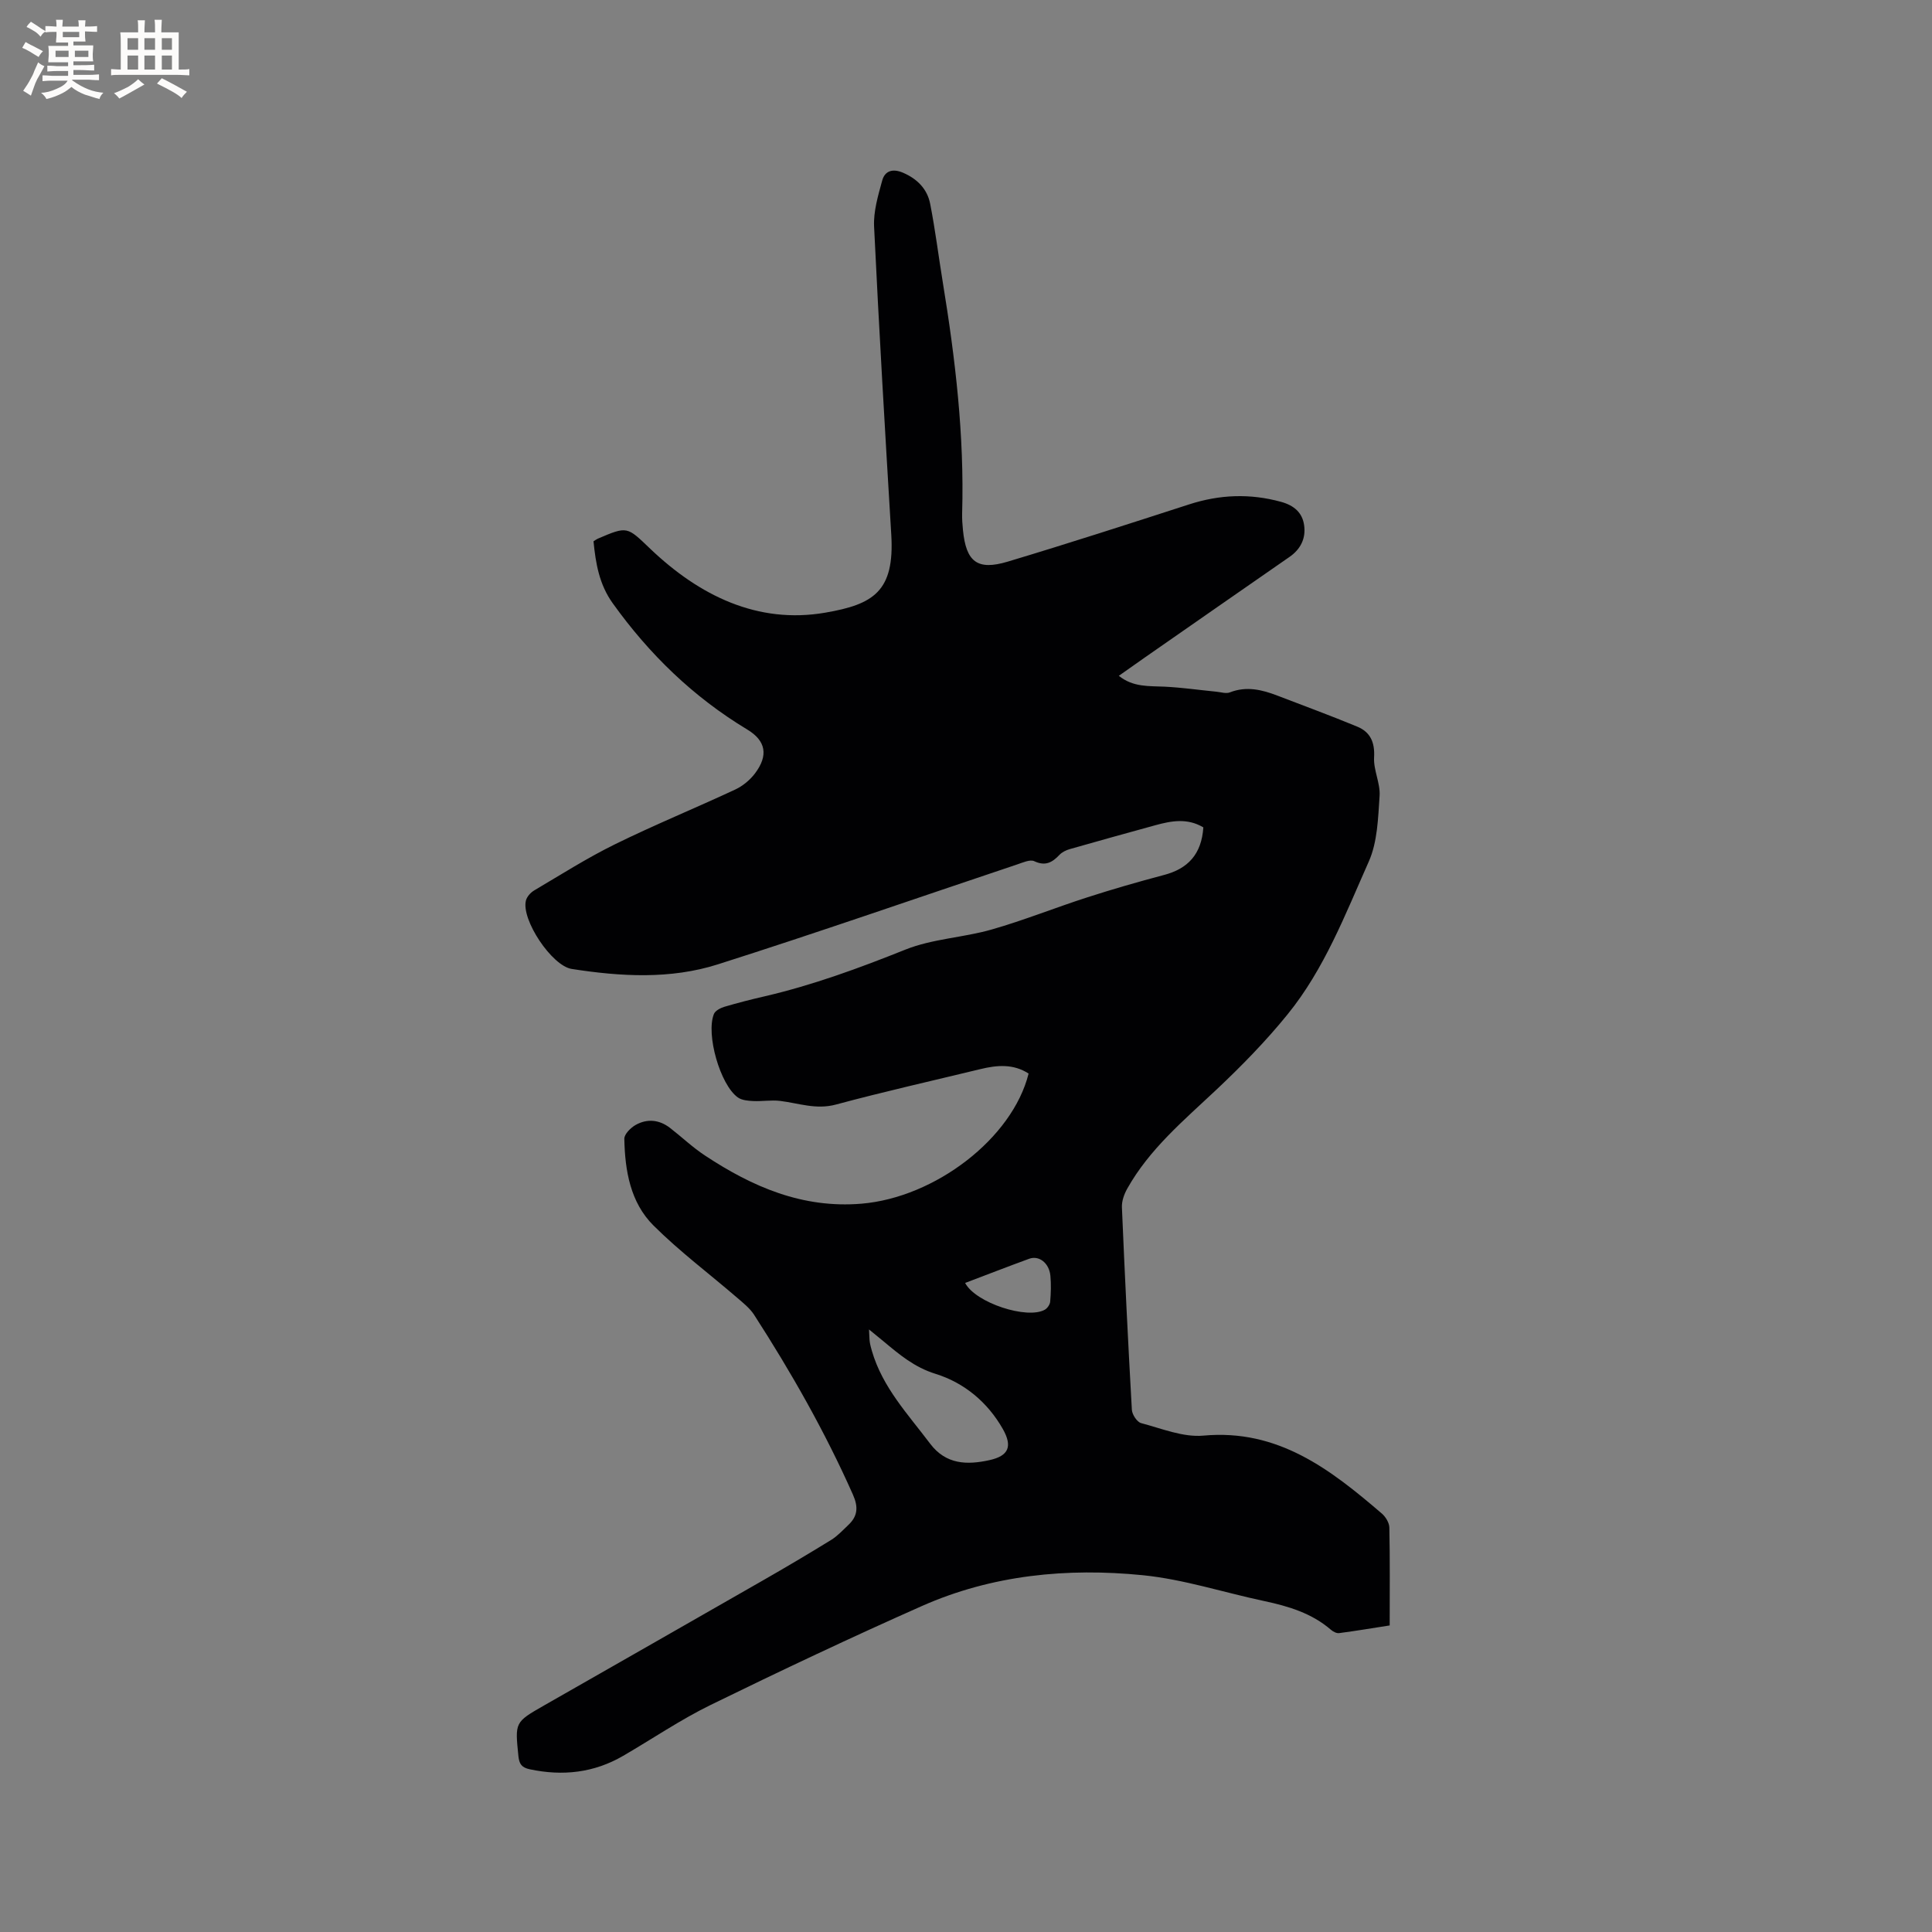 <svg enable-background="new 0 0 400 400" viewBox="0 0 400 400" xmlns="http://www.w3.org/2000/svg"><rect x="0" y="0" width="400" height="400" fill="#808080" stroke="none"/><path d="m249.14 171.3c-3.33-1.98-6.63-1.35-9.92-.45-5.91 1.62-11.81 3.26-17.7 4.94-.78.22-1.62.62-2.16 1.19-1.5 1.59-2.93 2.4-5.23 1.32-.88-.41-2.38.29-3.53.67-20.65 6.91-41.22 14.09-61.98 20.69-9.84 3.13-20.11 2.53-30.25.95-4.12-.64-10.5-10.22-9.48-14.18.21-.8.98-1.65 1.73-2.09 5.54-3.27 10.99-6.74 16.76-9.57 8.16-4.01 16.6-7.46 24.85-11.31 1.56-.73 3.07-1.98 4.11-3.37 2.77-3.7 2.24-6.72-1.63-9.05-11.17-6.73-20.28-15.57-27.85-26.14-2.8-3.9-3.53-8.26-3.98-12.83.34-.21.59-.41.86-.53 6.21-2.67 6.07-2.52 10.91 2.1 10.13 9.66 22.2 15.63 36.24 13.2 9.93-1.71 14.34-4.38 13.64-16.11-1.28-21.27-2.54-42.54-3.56-63.82-.15-3.15.83-6.42 1.68-9.53.56-2.04 2.19-2.53 4.31-1.62 2.96 1.27 5.02 3.38 5.62 6.43 1.06 5.39 1.73 10.86 2.62 16.29 2.59 15.82 4.47 31.7 4 47.78-.03 1.16.05 2.33.17 3.49.65 6.58 2.97 8.42 9.27 6.53 12.57-3.77 25.06-7.81 37.55-11.85 6.34-2.05 12.62-2.3 19.07-.52 2.7.75 4.4 2.26 4.75 4.87.37 2.67-.71 4.92-3.04 6.53-10.02 6.94-20.02 13.91-30.02 20.87-1.73 1.2-3.44 2.42-5.31 3.74 3 2.41 6.29 2.09 9.54 2.25 3.56.18 7.11.69 10.67 1.04.93.09 1.99.45 2.78.14 3.43-1.34 6.64-.56 9.84.67 5.52 2.12 11.07 4.16 16.53 6.42 2.71 1.12 3.67 3.24 3.49 6.37-.15 2.63 1.32 5.35 1.14 7.97-.31 4.59-.43 9.54-2.25 13.62-4.85 10.9-9.17 22.21-16.79 31.6-4.51 5.57-9.58 10.74-14.8 15.66-6.73 6.33-13.83 12.26-18.42 20.46-.63 1.13-1.14 2.56-1.09 3.82.59 13.98 1.27 27.96 2.06 41.94.06.99 1.07 2.54 1.92 2.76 4.25 1.12 8.69 2.97 12.89 2.59 15.46-1.42 26.3 7 36.94 16.13.79.68 1.54 1.91 1.56 2.9.14 6.67.07 13.34.07 20.27-3.61.56-7.03 1.14-10.47 1.59-.53.07-1.24-.3-1.68-.68-3.99-3.45-8.81-4.89-13.84-5.96-8.38-1.78-16.66-4.5-25.13-5.35-15.64-1.56-31.17-.07-45.73 6.38-14.71 6.52-29.26 13.4-43.72 20.47-6.26 3.06-12.08 7.03-18.12 10.54-6.06 3.53-12.53 4.24-19.35 2.79-1.66-.35-2.18-1.08-2.35-2.73-.71-7-.78-7 5.29-10.47 15.09-8.62 30.18-17.21 45.26-25.86 4.77-2.73 9.5-5.53 14.18-8.41 1.33-.82 2.44-2.03 3.59-3.12 1.93-1.82 2.08-3.7.95-6.25-5.77-13.01-12.78-25.33-20.48-37.27-.89-1.37-2.28-2.46-3.54-3.55-5.77-4.97-11.91-9.57-17.29-14.93-4.79-4.77-5.9-11.36-6.03-17.94-.02-.96 1.31-2.29 2.34-2.87 2.4-1.35 4.91-1.1 7.13.62 2.43 1.88 4.67 4.03 7.23 5.71 9.81 6.48 20.18 10.99 32.41 9.97 15.2-1.28 31.23-13.49 34.59-26.94-3.16-2.05-6.54-1.76-9.99-.92-9.98 2.42-20 4.67-29.92 7.34-4.09 1.1-7.71-.29-11.55-.76-1.82-.22-3.71.12-5.56.03-1.08-.05-2.35-.16-3.18-.75-3.65-2.59-6.65-13.08-4.95-17.28.28-.68 1.34-1.23 2.15-1.48 2.74-.81 5.51-1.52 8.3-2.16 10.03-2.33 19.62-5.85 29.18-9.68 5.61-2.25 11.99-2.48 17.86-4.16 6.69-1.91 13.17-4.53 19.8-6.66 5.23-1.69 10.52-3.21 15.83-4.62 5.04-1.3 7.84-4.33 8.21-9.87zm-69.22 103.95c.08 1.37.07 2 .16 2.61.09.62.27 1.23.44 1.84 2.19 7.55 7.49 13.13 12.05 19.19 3.3 4.38 7.71 4.42 12.27 3.42 4.04-.89 4.81-2.87 2.78-6.46-3.16-5.56-8.02-9.58-13.93-11.41-4.41-1.37-7.51-4.02-10.8-6.76-.79-.66-1.59-1.31-2.97-2.43zm19.9-9.63c2.16 4.13 12.87 7.6 16.5 5.54.53-.3 1.06-1.07 1.11-1.67.15-1.78.21-3.6.04-5.38-.26-2.61-2.34-4.24-4.38-3.5-4.36 1.59-8.67 3.27-13.27 5.01z" fill="#010103"/><g fill="#fcfbfa"><path d="m6.8 9.5c.6.3 1.3.7 2.1 1.1-.4.4-.7.8-.9 1.2-.7-.4-1.3-.8-1.8-1.1s-1.1-.6-1.6-.8c.2-.4.5-.8.7-1.2.4.2.8.5 1.5.8zm.9 6.9c-.3.6-.5 1.1-.7 1.7s-.4 1.1-.6 1.7c-.6-.4-1.1-.7-1.6-1 .7-1 1.2-1.8 1.5-2.4.3-.5.6-1.1.8-1.7.3-.6.5-1.2.8-1.8.3.3.8.6 1.3.8-.7 1.3-1.2 2.2-1.5 2.7zm.1-11c.4.3 1 .7 1.7 1.1-.5.2-.8.6-1.1 1.1-.5-.6-1-1-1.4-1.2s-.9-.6-1.5-.8c.2-.4.5-.7.9-1.1.5.3.9.6 1.4.9zm10.5 13.1c1 .4 2 .6 3.1.7-.4.4-.7.8-.8 1.3-.9-.2-1.9-.6-3-.9-1-.4-2-.9-2.8-1.6-.5.4-1.1.9-1.9 1.3s-1.9.9-3.3 1.2c-.1-.3-.5-.8-1.1-1.3 1 0 2.1-.3 3.2-.8 1.2-.5 1.9-1 2.3-1.7h-3.2c-.4 0-1 0-2 .1v-1.2c1 0 1.7.1 2 .1h3.3v-1h-2.3c-.2 0-.9 0-2 .1v-1.2c1.2 0 1.9.1 2 .1h2.3v-.8h-4.1c0-.7.1-1.2.1-1.6 0-.5 0-1.1-.1-1.8h4.1v-.7h-2.5c0-.6.1-1.1.1-1.6v-.6h-.5c-.4 0-1 0-1.8.1v-1.3c1.2 0 1.9.1 2.1.1h.2c0-.3 0-.8-.1-1.4h1.4c0 .6-.1 1-.1 1.4h3.4c0-.4 0-.8-.1-1.3h1.5c0 .4-.1.9-.1 1.3.7 0 1.5 0 2.5-.1v1.2c-1 0-1.8-.1-2.5-.1v.6c0 .3 0 .8.1 1.5h-2.5v.8h4.1c0 .7-.1 1.3-.1 1.8s0 1 .1 1.5h-4.1v.8h1.4c.8 0 1.8 0 2.9-.1v1.2c-1 0-1.9-.1-2.8-.1h-1.5v1h3.2c.3 0 1 0 2.1-.1v1.2c-1.1 0-1.8-.1-2.1-.1h-3.4l-.1.1c1.4 1 2.4 1.5 3.4 1.9zm-4.1-6.7v-1.3h-2.7v1.3zm2.2-4.1v-1.1h-3.4v1.1zm1.9 4.1v-1.3h-2.8v1.3z"/><path d="m37 6.7v2.3 5.4c1 0 1.8 0 2.2-.1v1.3c-.6 0-1.5-.1-2.5-.1h-11.9c-.7 0-1.3 0-1.8.1v-1.3c.5 0 1.1.1 2 .1v-5.2c0-1 0-1.8-.1-2.5h3.7c0-1.3 0-2.1-.1-2.5h1.5c0 .4-.1 1.3-.1 2.5h2.2c0-1.2 0-2.1-.1-2.6h1.5c0 .4-.1 1.3-.1 2.6zm-12.3 13.7c-.3-.4-.7-.8-1.1-1.1 1.1-.4 2.1-.9 2.9-1.3.8-.5 1.5-1 2.1-1.6.4.4.9.8 1.3 1.1-2.5 1.4-4.2 2.4-5.2 2.9zm3.9-10.1v-2.4h-2.2v2.4zm0 4.1v-2.9h-2.2v2.9zm3.5-4.1v-2.4h-2.2v2.4zm0 4.1v-2.9h-2.2v2.9zm.4 2.9 1-1.1c.6.3 1.4.7 2.5 1.3s2 1.1 2.7 1.5c-.4.4-.8.8-1.1 1.3-.8-.8-2.5-1.7-5.1-3zm3.1-7v-2.4h-2.1v2.4zm0 4.1v-2.9h-2.1v2.9z"/></g></svg>